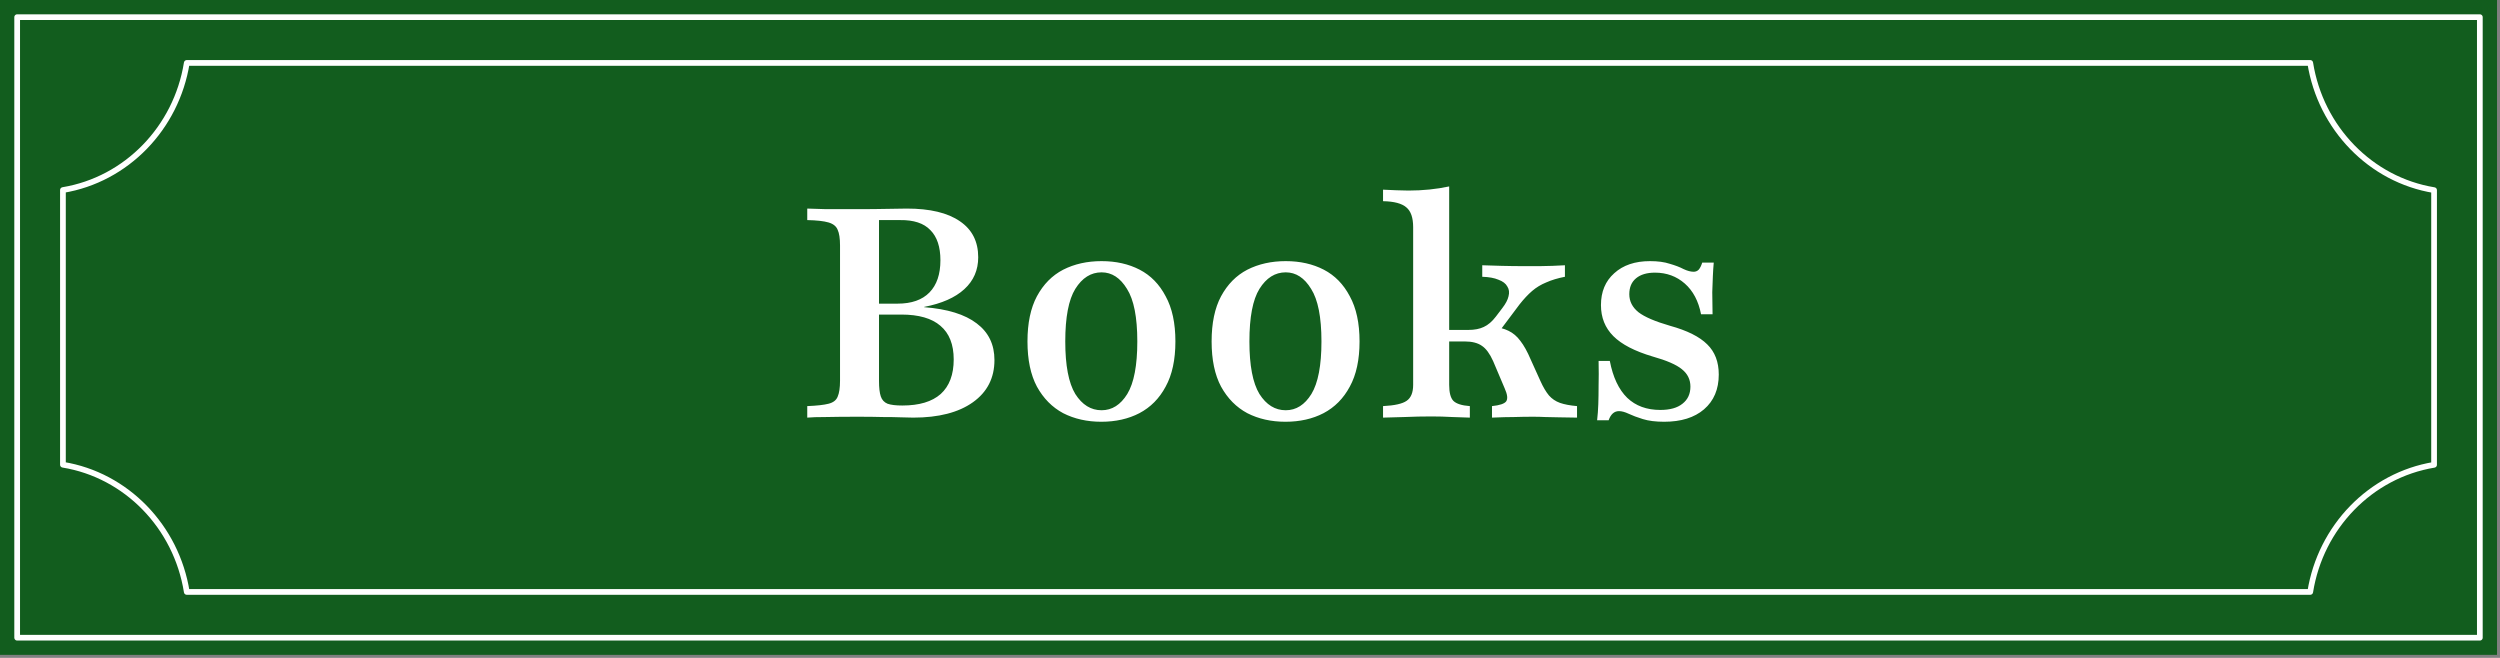 <svg width="437" height="115" viewBox="0 0 437 115" fill="none" xmlns="http://www.w3.org/2000/svg">
<rect x="0" y="0" width="437" height="115" fill="#808080" stroke="none"/>
<rect width="436.476" height="114.469" fill="#125D1E"/>
<rect x="3" y="3" width="430.476" height="108.469" stroke="white" stroke-linecap="round" stroke-linejoin="round"/>
<path d="M32.648 103.469C30.835 92.06 22.069 83.043 11 81.234V33.22C22.099 31.38 30.835 22.363 32.648 11H403.828C405.64 22.409 414.407 31.426 425.476 33.236V81.249C414.377 83.089 405.64 92.091 403.828 103.469H32.648Z" fill="#125D1E" stroke="white" stroke-linecap="round" stroke-linejoin="round"/>
<path d="M141.108 73V70.987C142.794 70.918 144.033 70.781 144.824 70.574C145.65 70.368 146.183 69.955 146.424 69.335C146.699 68.716 146.837 67.787 146.837 66.548V42.91C146.837 41.671 146.699 40.759 146.424 40.174C146.183 39.555 145.65 39.125 144.824 38.884C143.998 38.643 142.759 38.505 141.108 38.471V36.458C141.83 36.492 142.931 36.527 144.411 36.561C145.925 36.561 147.749 36.561 149.882 36.561C151.912 36.561 153.667 36.544 155.147 36.51C156.626 36.475 157.744 36.458 158.501 36.458C162.562 36.458 165.658 37.198 167.792 38.677C169.925 40.123 170.992 42.221 170.992 44.974C170.992 47.211 170.183 49.069 168.566 50.548C166.949 52.028 164.609 53.06 161.547 53.645V53.697C165.607 54.007 168.669 54.953 170.734 56.535C172.798 58.084 173.83 60.217 173.83 62.935C173.83 66.067 172.575 68.527 170.063 70.316C167.551 72.105 164.076 73 159.637 73C159.052 73 158.329 72.983 157.469 72.948C156.609 72.914 155.559 72.897 154.321 72.897C153.082 72.862 151.62 72.845 149.934 72.845C147.766 72.845 145.925 72.862 144.411 72.897C142.931 72.897 141.83 72.931 141.108 73ZM157.727 70.884C160.686 70.884 162.923 70.213 164.437 68.871C165.951 67.495 166.708 65.482 166.708 62.832C166.708 60.217 165.934 58.256 164.385 56.948C162.871 55.641 160.6 54.987 157.572 54.987H151.998V53.077H156.901C159.344 53.077 161.202 52.424 162.476 51.116C163.749 49.809 164.385 47.933 164.385 45.49C164.385 43.151 163.8 41.396 162.63 40.226C161.495 39.022 159.723 38.437 157.314 38.471H153.65V66.6C153.65 67.77 153.753 68.665 153.959 69.284C154.166 69.903 154.562 70.333 155.147 70.574C155.731 70.781 156.592 70.884 157.727 70.884ZM192.505 73.723C190.028 73.723 187.809 73.224 185.847 72.226C183.92 71.194 182.389 69.645 181.254 67.581C180.153 65.516 179.602 62.884 179.602 59.684C179.602 56.484 180.153 53.852 181.254 51.787C182.389 49.688 183.92 48.14 185.847 47.142C187.809 46.144 190.045 45.645 192.557 45.645C195.069 45.645 197.288 46.144 199.215 47.142C201.142 48.14 202.656 49.688 203.757 51.787C204.893 53.852 205.46 56.484 205.46 59.684C205.46 62.884 204.893 65.516 203.757 67.581C202.656 69.645 201.125 71.194 199.163 72.226C197.237 73.224 195.017 73.723 192.505 73.723ZM192.557 71.71C194.381 71.71 195.877 70.763 197.047 68.871C198.217 66.944 198.802 63.882 198.802 59.684C198.802 55.452 198.2 52.389 196.996 50.497C195.826 48.57 194.346 47.606 192.557 47.606C190.699 47.606 189.168 48.57 187.963 50.497C186.794 52.389 186.209 55.452 186.209 59.684C186.209 63.882 186.794 66.944 187.963 68.871C189.168 70.763 190.699 71.71 192.557 71.71ZM224.693 73.723C222.216 73.723 219.996 73.224 218.035 72.226C216.108 71.194 214.577 69.645 213.441 67.581C212.34 65.516 211.79 62.884 211.79 59.684C211.79 56.484 212.34 53.852 213.441 51.787C214.577 49.688 216.108 48.14 218.035 47.142C219.996 46.144 222.233 45.645 224.745 45.645C227.256 45.645 229.476 46.144 231.403 47.142C233.329 48.14 234.843 49.688 235.945 51.787C237.08 53.852 237.648 56.484 237.648 59.684C237.648 62.884 237.08 65.516 235.945 67.581C234.843 69.645 233.312 71.194 231.351 72.226C229.424 73.224 227.205 73.723 224.693 73.723ZM224.745 71.71C226.568 71.71 228.065 70.763 229.235 68.871C230.405 66.944 230.99 63.882 230.99 59.684C230.99 55.452 230.388 52.389 229.183 50.497C228.013 48.57 226.534 47.606 224.745 47.606C222.886 47.606 221.355 48.57 220.151 50.497C218.981 52.389 218.396 55.452 218.396 59.684C218.396 63.882 218.981 66.944 220.151 68.871C221.355 70.763 222.886 71.71 224.745 71.71ZM241.755 73V70.987C243.785 70.884 245.161 70.574 245.884 70.058C246.641 69.542 247.02 68.613 247.02 67.271V39.71C247.02 38.058 246.624 36.905 245.832 36.252C245.041 35.563 243.682 35.202 241.755 35.168V33.155C242.615 33.189 243.389 33.224 244.078 33.258C244.8 33.292 245.506 33.31 246.194 33.31C248.706 33.31 251.08 33.069 253.316 32.587V67.271C253.316 68.613 253.557 69.542 254.039 70.058C254.555 70.574 255.518 70.884 256.929 70.987V73C256.172 72.966 255.157 72.931 253.884 72.897C252.645 72.828 251.424 72.793 250.22 72.793C248.671 72.793 247.088 72.828 245.471 72.897C243.854 72.931 242.615 72.966 241.755 73ZM260.8 73V70.987C262.142 70.85 262.968 70.574 263.278 70.161C263.587 69.714 263.501 68.957 263.02 67.89L261.007 63.142C260.422 61.834 259.768 60.94 259.045 60.458C258.323 59.942 257.308 59.684 256 59.684H252.439V57.671H256.671C257.738 57.671 258.632 57.499 259.355 57.155C260.112 56.811 260.817 56.209 261.471 55.348L262.607 53.852C263.192 53.095 263.553 52.407 263.691 51.787C263.863 51.133 263.794 50.566 263.484 50.084C263.209 49.568 262.693 49.172 261.936 48.897C261.213 48.587 260.267 48.415 259.097 48.381V46.368C260.129 46.402 261.265 46.437 262.503 46.471C263.777 46.505 265.136 46.523 266.581 46.523C267.51 46.523 268.353 46.523 269.11 46.523C269.901 46.488 270.658 46.471 271.381 46.471C272.103 46.437 272.826 46.402 273.549 46.368V48.381C272.31 48.621 271.226 48.948 270.297 49.361C269.368 49.74 268.542 50.239 267.82 50.858C267.097 51.477 266.357 52.269 265.6 53.232L261.729 58.394L260.749 57.052C261.953 57.189 262.934 57.447 263.691 57.826C264.482 58.204 265.17 58.789 265.755 59.581C266.374 60.372 266.977 61.456 267.561 62.832L269.265 66.6C269.746 67.667 270.245 68.51 270.761 69.129C271.278 69.714 271.914 70.144 272.671 70.419C273.463 70.695 274.46 70.884 275.665 70.987V73C274.46 72.966 273.411 72.948 272.516 72.948C271.622 72.914 270.813 72.897 270.091 72.897C269.402 72.862 268.697 72.845 267.974 72.845C266.873 72.845 265.789 72.862 264.723 72.897C263.691 72.897 262.383 72.931 260.8 73ZM290.892 73.723C289.412 73.723 288.173 73.568 287.176 73.258C286.178 72.948 285.352 72.639 284.698 72.329C284.044 72.019 283.477 71.865 282.995 71.865C282.169 71.865 281.567 72.398 281.188 73.465H279.176C279.279 72.57 279.348 71.641 279.382 70.677C279.416 69.68 279.434 68.579 279.434 67.374C279.468 66.135 279.468 64.707 279.434 63.09H281.395C281.945 65.946 282.961 68.097 284.44 69.542C285.92 70.953 287.847 71.658 290.221 71.658C291.907 71.658 293.197 71.297 294.092 70.574C295.021 69.852 295.485 68.854 295.485 67.581C295.485 66.342 294.986 65.327 293.988 64.535C293.025 63.744 291.322 63.004 288.879 62.316C285.748 61.387 283.459 60.2 282.014 58.755C280.569 57.31 279.847 55.503 279.847 53.336C279.847 50.996 280.621 49.138 282.169 47.761C283.718 46.35 285.799 45.645 288.414 45.645C289.791 45.645 290.943 45.8 291.872 46.11C292.836 46.385 293.644 46.695 294.298 47.039C294.952 47.348 295.537 47.503 296.053 47.503C296.397 47.503 296.69 47.383 296.93 47.142C297.171 46.867 297.378 46.454 297.55 45.903H299.563C299.494 46.66 299.442 47.452 299.408 48.277C299.373 49.069 299.339 49.998 299.305 51.065C299.305 52.097 299.322 53.387 299.356 54.935H297.343C296.896 52.63 295.95 50.841 294.505 49.568C293.059 48.295 291.322 47.658 289.292 47.658C287.881 47.658 286.78 47.985 285.988 48.639C285.197 49.292 284.801 50.221 284.801 51.426C284.801 52.664 285.335 53.714 286.401 54.574C287.468 55.4 289.309 56.191 291.924 56.948C294.918 57.774 297.085 58.858 298.427 60.2C299.769 61.508 300.44 63.262 300.44 65.465C300.44 68.045 299.58 70.075 297.859 71.555C296.173 73 293.851 73.723 290.892 73.723Z" fill="white"/>
</svg>
